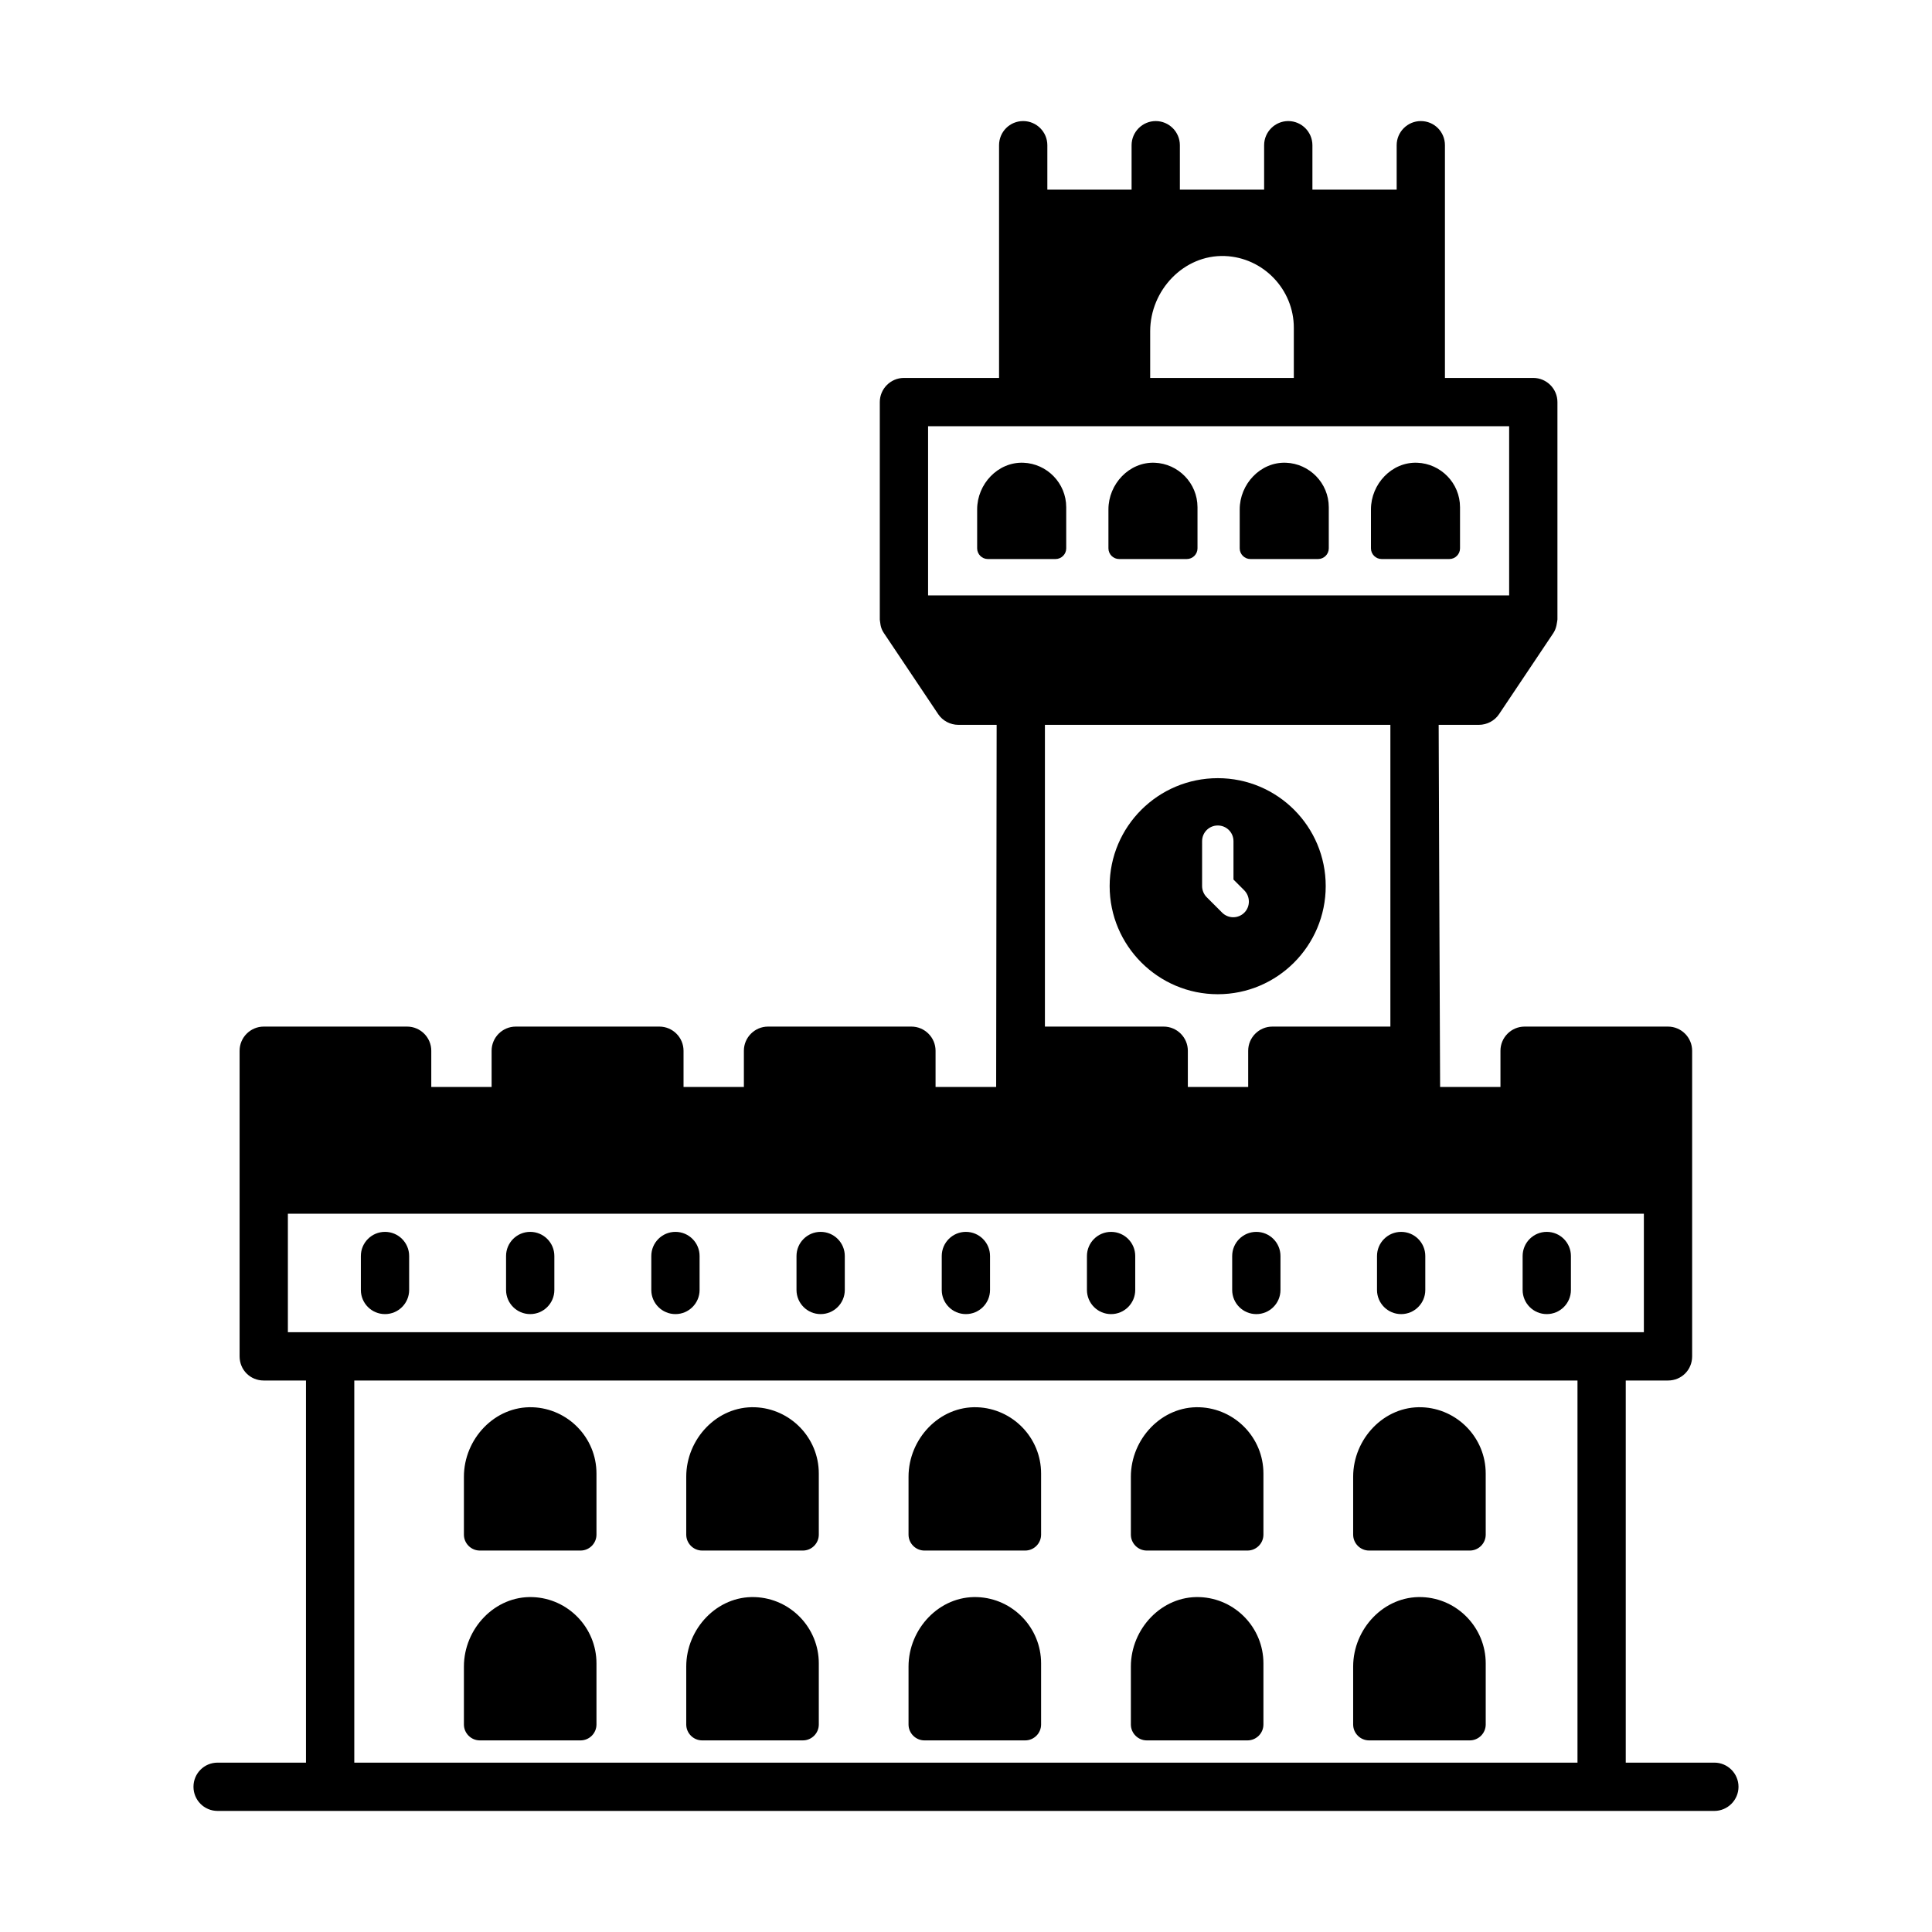 <?xml version="1.0" encoding="UTF-8"?>
<!-- Uploaded to: ICON Repo, www.svgrepo.com, Generator: ICON Repo Mixer Tools -->
<svg fill="#000000" width="800px" height="800px" version="1.1" viewBox="144 144 512 512" xmlns="http://www.w3.org/2000/svg">
 <g>
  <path d="m598.32 611.12h-23.48v-101.27h11.195c3.582 0 6.398-2.816 6.398-6.398v-1.281-79.715c0-3.516-2.879-6.398-6.398-6.398h-38c-3.519 0-6.398 2.879-6.398 6.398v9.598h-15.992c-0.129-24.438-0.383-95.133-0.383-95.965h10.684c2.113 0 4.156-1.086 5.309-2.816l14.395-21.496c0.895-1.344 0.961-2.879 1.086-3.582v-57.641c0-3.519-2.879-6.398-6.398-6.398h-23.414v-61.672c0-3.519-2.816-6.398-6.394-6.398-3.519 0-6.398 2.879-6.398 6.398v11.773h-22.328v-11.773c0-3.519-2.879-6.398-6.398-6.398s-6.398 2.879-6.398 6.398v11.773h-22.328v-11.773c0-3.519-2.875-6.398-6.398-6.398-3.516 0-6.398 2.879-6.398 6.398v11.773h-22.324v-11.773c0-3.519-2.879-6.398-6.398-6.398-3.582 0-6.398 2.879-6.398 6.398v61.672h-25.207c-3.519 0-6.398 2.879-6.398 6.398v57.641c0.129 0.641 0.062 2.113 1.09 3.582l14.395 21.496c1.152 1.727 3.199 2.816 5.309 2.816h10.172c0 3.008-0.129 92.895-0.129 95.965h-16.059v-9.598c0-3.516-2.879-6.398-6.398-6.398h-38c-3.519 0-6.398 2.879-6.398 6.398v9.598h-15.992v-9.598c0-3.516-2.879-6.398-6.398-6.398h-38.066c-3.519 0-6.398 2.879-6.398 6.398v9.598h-15.988v-9.598c0-3.516-2.879-6.398-6.398-6.398h-38c-3.519 0-6.398 2.879-6.398 6.398v1.281 79.715c0 3.582 2.816 6.398 6.398 6.398h11.195v101.27l-23.418-0.004c-3.582 0-6.398 2.879-6.398 6.398 0.004 3.519 2.816 6.398 6.398 6.398h396.65c3.519 0 6.398-2.879 6.398-6.398 0.004-3.519-2.875-6.398-6.394-6.398zm-149.51-379.31c0-10.879 8.895-20.344 19.77-19.961 10.238 0.383 18.297 8.895 18.297 19v13.309h-38.066zm-58.859 69.988v-44.848h153.99v44.848zm62.441 114.26h-31.477v-79.969h91.551v79.969h-31.285c-3.516 0-6.398 2.879-6.398 6.398v9.598h-15.992v-9.598c0-3.516-2.879-6.398-6.398-6.398zm-232.1 80.996v-31.414h359.35v31.414h-359.35zm341.76 114.07h-324.16v-101.27h324.16z"/>
  <path d="m246.03 492.25c3.531 0 6.398-2.863 6.398-6.398v-8.996c0-3.531-2.863-6.398-6.398-6.398-3.531 0-6.398 2.863-6.398 6.398v8.996c0 3.535 2.863 6.398 6.398 6.398z"/>
  <path d="m284.51 492.25c3.531 0 6.398-2.863 6.398-6.398v-8.996c0-3.531-2.863-6.398-6.398-6.398-3.531 0-6.398 2.863-6.398 6.398v8.996c0 3.535 2.863 6.398 6.398 6.398z"/>
  <path d="m323 492.25c3.531 0 6.398-2.863 6.398-6.398v-8.996c0-3.531-2.863-6.398-6.398-6.398-3.531 0-6.398 2.863-6.398 6.398v8.996c0 3.535 2.867 6.398 6.398 6.398z"/>
  <path d="m361.48 492.25c3.531 0 6.398-2.863 6.398-6.398v-8.996c0-3.531-2.863-6.398-6.398-6.398-3.531 0-6.398 2.863-6.398 6.398v8.996c0.004 3.535 2.867 6.398 6.398 6.398z"/>
  <path d="m399.97 492.25c3.531 0 6.398-2.863 6.398-6.398v-8.996c0-3.531-2.863-6.398-6.398-6.398-3.531 0-6.398 2.863-6.398 6.398v8.996c0 3.535 2.863 6.398 6.398 6.398z"/>
  <path d="m438.45 470.46c-3.531 0-6.398 2.863-6.398 6.398v8.996c0 3.531 2.863 6.398 6.398 6.398 3.531 0 6.398-2.863 6.398-6.398v-8.996c0-3.535-2.867-6.398-6.398-6.398z"/>
  <path d="m476.94 470.46c-3.531 0-6.398 2.863-6.398 6.398v8.996c0 3.531 2.863 6.398 6.398 6.398 3.531 0 6.398-2.863 6.398-6.398v-8.996c0-3.535-2.863-6.398-6.398-6.398z"/>
  <path d="m515.32 470.46c-3.531 0-6.398 2.863-6.398 6.398v8.996c0 3.531 2.863 6.398 6.398 6.398 3.531 0 6.398-2.863 6.398-6.398v-8.996c0-3.535-2.867-6.398-6.398-6.398z"/>
  <path d="m553.91 492.25c3.531 0 6.398-2.863 6.398-6.398v-8.996c0-3.531-2.863-6.398-6.398-6.398-3.531 0-6.398 2.863-6.398 6.398v8.996c0 3.535 2.863 6.398 6.398 6.398z"/>
  <path d="m415.21 266.63c-6.754-0.254-12.254 5.641-12.254 12.371v10.316c0 1.555 1.277 2.832 2.832 2.832h17.941c1.555 0 2.832-1.277 2.832-2.832v-10.895c0-6.402-5.113-11.562-11.352-11.793z"/>
  <path d="m450 266.63c-6.754-0.254-12.254 5.641-12.254 12.371v10.316c0 1.555 1.277 2.832 2.832 2.832h17.941c1.555 0 2.832-1.277 2.832-2.832v-10.895c-0.004-6.402-5.113-11.562-11.352-11.793z"/>
  <path d="m484.79 266.63c-6.754-0.254-12.254 5.641-12.254 12.371v10.316c0 1.555 1.277 2.832 2.832 2.832h17.941c1.555 0 2.832-1.277 2.832-2.832v-10.895c0-6.402-5.113-11.562-11.352-11.793z"/>
  <path d="m519.57 266.63c-6.754-0.254-12.254 5.641-12.254 12.371v10.316c0 1.555 1.277 2.832 2.832 2.832h17.941c1.555 0 2.832-1.277 2.832-2.832v-10.895c0-6.402-5.109-11.562-11.352-11.793z"/>
  <path d="m285.18 516.94c-10.051-0.379-18.238 8.395-18.238 18.41v15.348c0 2.316 1.902 4.215 4.215 4.215h26.699c2.316 0 4.215-1.898 4.215-4.215v-16.211c0-9.504-7.586-17.195-16.891-17.547z"/>
  <path d="m344.1 516.94c-10.051-0.379-18.238 8.395-18.238 18.41v15.348c0 2.316 1.898 4.215 4.215 4.215h26.699c2.316 0 4.215-1.898 4.215-4.215v-16.211c0-9.523-7.606-17.199-16.891-17.547z"/>
  <path d="m403.01 516.94c-10.051-0.379-18.238 8.395-18.238 18.41v15.348c0 2.316 1.902 4.215 4.215 4.215h26.699c2.316 0 4.215-1.898 4.215-4.215v-16.211c0-9.504-7.586-17.195-16.891-17.547z"/>
  <path d="m461.93 516.94c-10.051-0.379-18.238 8.395-18.238 18.41v15.348c0 2.316 1.902 4.215 4.215 4.215h26.699c2.316 0 4.215-1.898 4.215-4.215v-16.211c0-9.504-7.586-17.195-16.891-17.547z"/>
  <path d="m520.84 516.94c-10.051-0.379-18.238 8.395-18.238 18.41v15.348c0 2.316 1.898 4.215 4.215 4.215h26.699c2.316 0 4.215-1.898 4.215-4.215l-0.004-16.211c0-9.5-7.582-17.195-16.887-17.547z"/>
  <path d="m285.18 567.25c-10.051-0.379-18.238 8.395-18.238 18.41v15.352c0 2.312 1.902 4.211 4.215 4.211h26.699c2.316 0 4.215-1.898 4.215-4.211v-16.215c0-9.402-7.477-17.195-16.891-17.547z"/>
  <path d="m344.1 567.25c-10.051-0.379-18.238 8.395-18.238 18.41v15.352c0 2.312 1.898 4.211 4.215 4.211h26.699c2.316 0 4.215-1.898 4.215-4.211v-16.215c0-9.406-7.477-17.195-16.891-17.547z"/>
  <path d="m403.01 567.25c-10.051-0.379-18.238 8.395-18.238 18.41v15.352c0 2.312 1.902 4.211 4.215 4.211h26.699c2.316 0 4.215-1.898 4.215-4.211v-16.215c0-9.402-7.477-17.195-16.891-17.547z"/>
  <path d="m461.93 567.25c-10.051-0.379-18.238 8.395-18.238 18.41v15.352c0 2.312 1.902 4.211 4.215 4.211h26.699c2.316 0 4.215-1.898 4.215-4.211v-16.215c0-9.402-7.477-17.195-16.891-17.547z"/>
  <path d="m520.84 567.25c-10.051-0.379-18.238 8.395-18.238 18.41v15.352c0 2.312 1.898 4.211 4.215 4.211h26.699c2.316 0 4.215-1.898 4.215-4.211v-16.215c-0.004-9.34-7.422-17.195-16.891-17.547z"/>
  <path d="m466.73 407.48c15.801 0 28.598-12.859 28.598-28.66 0-15.805-12.797-28.598-28.598-28.598-15.801 0-28.66 12.797-28.66 28.598-0.004 15.801 12.855 28.66 28.66 28.66zm-4.16-40.562c0-2.305 1.855-4.156 4.156-4.156 2.305 0 4.16 1.855 4.16 4.156v10.172l2.879 2.879c1.598 1.664 1.598 4.285 0 5.887-1.629 1.629-4.258 1.629-5.887 0l-4.094-4.094c-0.766-0.77-1.215-1.855-1.215-2.941z"/>
 </g>
</svg>